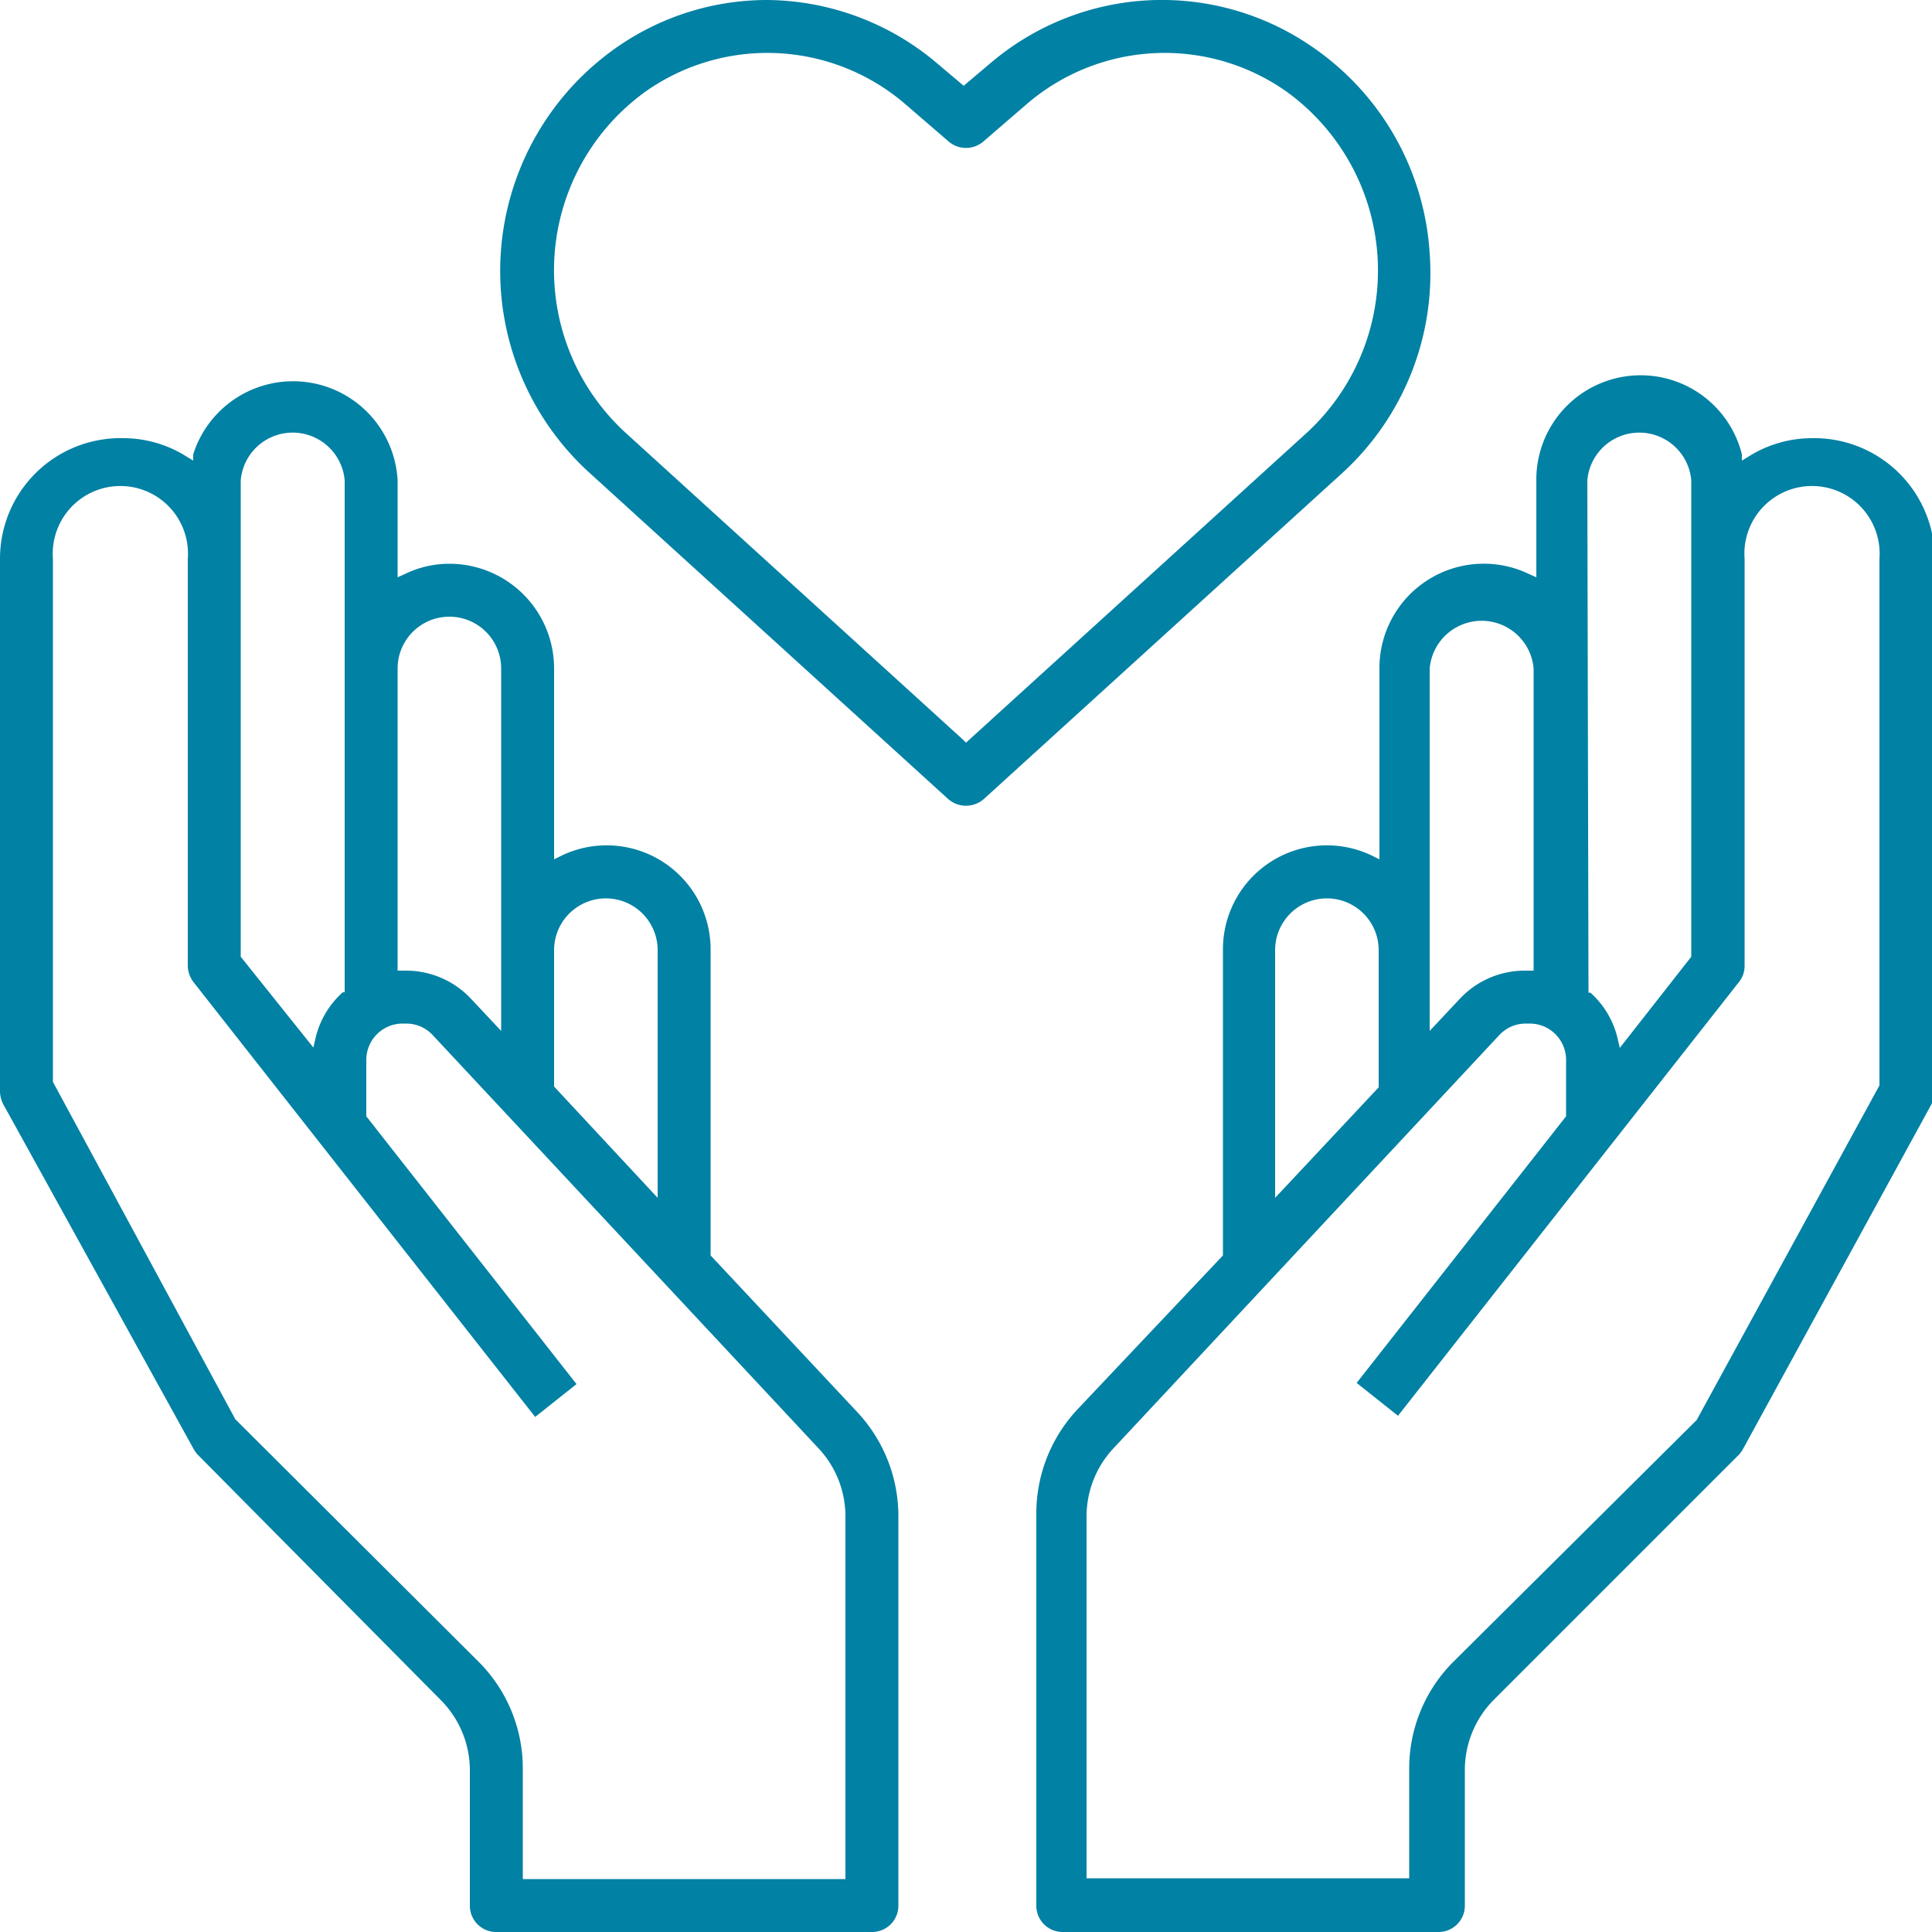 <svg id="Layer_1" data-name="Layer 1" xmlns="http://www.w3.org/2000/svg" viewBox="0 0 50 50"><defs><style>.cls-1{fill:#0181a4;}</style></defs><path class="cls-1" d="M12.84,50h9.73a.68.68,0,0,0,.68-.69V39.25a3.94,3.94,0,0,0-1.05-2.69l-3.81-4.07v-7.9a2.69,2.69,0,0,0-3.87-2.44l-.18.09V17.3a2.71,2.71,0,0,0-2.71-2.71,2.63,2.63,0,0,0-1.16.27l-.18.08V12.43A2.71,2.71,0,0,0,5,11.76l0,.16-.15-.09a3.06,3.06,0,0,0-1.65-.49A3.12,3.12,0,0,0,0,14.46V28.24a.76.76,0,0,0,.08.33L5,37.48a.91.91,0,0,0,.11.16L11.41,44a2.58,2.58,0,0,1,.75,1.8v3.52A.68.68,0,0,0,12.84,50Zm1.5-25.41a1.34,1.34,0,0,1,2.68,0V31l-2.68-2.88ZM10.29,17.3a1.34,1.34,0,0,1,2.68,0v9.38l-.77-.82a2.3,2.3,0,0,0-1.68-.74h-.23ZM6.23,12.43a1.35,1.35,0,0,1,2.69,0V25.68l-.05,0a2.3,2.3,0,0,0-.7,1.17l-.06.26L6.23,24.76Zm-.14,24.3L1.37,28V14.46a1.75,1.75,0,1,1,3.49,0V25a.72.72,0,0,0,.15.42l8.84,11.25,1.07-.85L9.48,28.89V27.43a.94.94,0,0,1,.93-.94h.11a.93.93,0,0,1,.68.3l10,10.71a2.58,2.58,0,0,1,.68,1.75v9.38H13.53V45.79A3.9,3.9,0,0,0,12.38,43Z"/><path class="cls-1" d="M46.88,11.34a3.08,3.08,0,0,0-1.65.49l-.15.09,0-.16a2.7,2.7,0,0,0-5.32.67v2.51l-.18-.08a2.7,2.7,0,0,0-3.88,2.44v4.94l-.18-.09a2.69,2.69,0,0,0-3.87,2.44v7.9l0,0-3.78,4a3.94,3.94,0,0,0-1.05,2.69V49.31a.68.68,0,0,0,.68.69h9.73a.68.68,0,0,0,.68-.69V45.79a2.58,2.58,0,0,1,.75-1.8l6.35-6.35a.91.91,0,0,0,.11-.16l4.87-8.91a.76.76,0,0,0,.08-.33V14.46A3.12,3.12,0,0,0,46.88,11.34Zm-5.8,1.09a1.35,1.35,0,0,1,2.69,0V24.76l0,0-1.85,2.36-.06-.26a2.3,2.3,0,0,0-.7-1.17l-.05,0ZM37,17.3a1.35,1.35,0,0,1,2.69,0v7.82h-.24a2.3,2.3,0,0,0-1.68.74l-.77.82ZM33,24.59a1.34,1.34,0,1,1,2.68,0v3.55l0,0L33,31Zm15.64,3.5-4.73,8.66L37.62,43a3.9,3.9,0,0,0-1.15,2.77v2.84H28.12V39.25a2.58,2.58,0,0,1,.68-1.75l10-10.71a.93.93,0,0,1,.68-.3h.11a.94.94,0,0,1,.94.94v1.46l0,0-5.42,6.9,1.07.85L45,25.42a.66.66,0,0,0,.15-.42V14.46a1.75,1.75,0,1,1,3.49,0Z"/><path class="cls-1" d="M37,6.56a7,7,0,0,0-3-5.32,6.84,6.84,0,0,0-8.35.38l-.71.6-.71-.6A6.88,6.88,0,0,0,19.86,0a6.8,6.8,0,0,0-3.92,1.24,7.06,7.06,0,0,0-.68,11l9.28,8.44a.7.7,0,0,0,.92,0l9.28-8.44A7,7,0,0,0,37,6.56ZM25,19.22l-.08-.08L16.19,11.2a5.7,5.7,0,0,1,.53-8.84,5.47,5.47,0,0,1,6.68.31l1.16,1a.69.69,0,0,0,.88,0l1.16-1a5.47,5.47,0,0,1,6.68-.31,5.71,5.71,0,0,1,.54,8.84Z"/></svg>